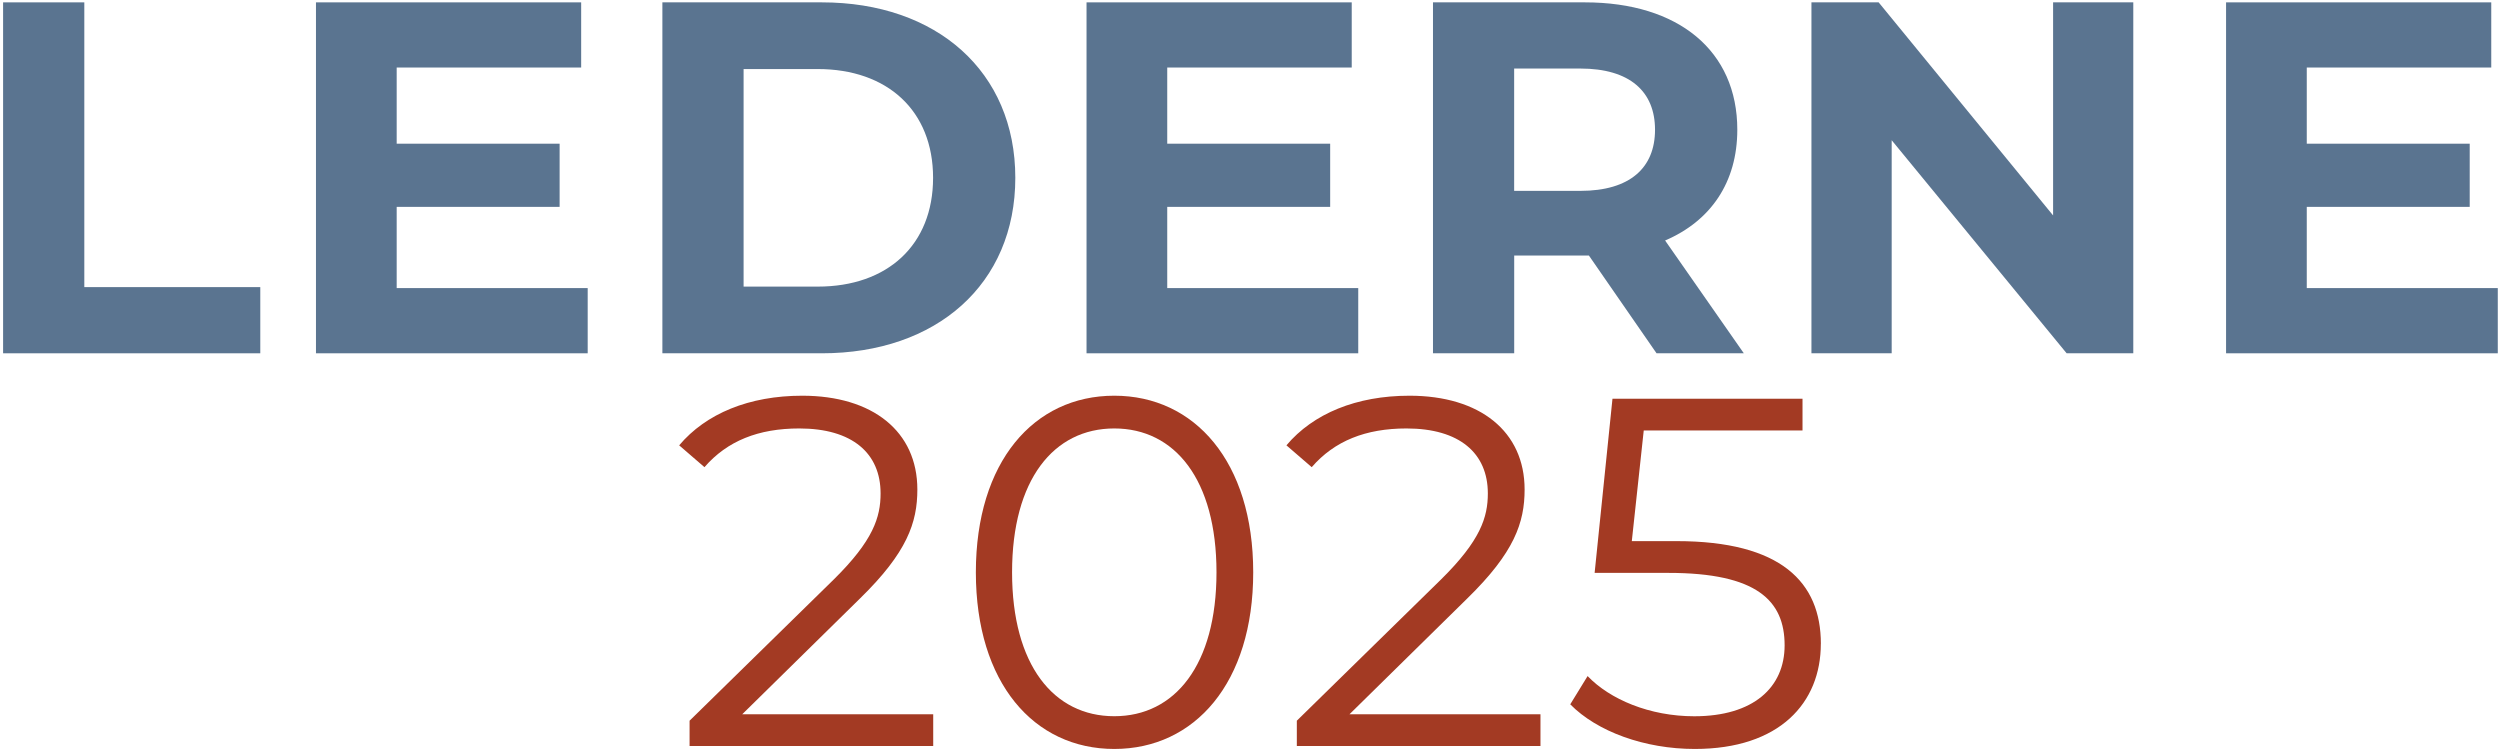 <?xml version="1.0" encoding="UTF-8"?><svg id="a" xmlns="http://www.w3.org/2000/svg" xmlns:xlink="http://www.w3.org/1999/xlink" viewBox="0 0 540.55 162.93"><defs><style>.c{fill:none;}.d{fill:#c2522f;}.e{fill:#a33a23;}.f{fill:#5a7490;}.g{clip-path:url(#b);}</style><clipPath id="b"><rect class="c" y="0" width="576.73" height="76.89"/></clipPath></defs><polygon class="f" points=".67 .51 .67 76.39 56.28 76.39 56.28 62.08 18.23 62.08 18.23 .51 .67 .51"/><polygon class="f" points="68.32 .51 68.32 76.39 127.07 76.39 127.07 62.29 85.77 62.29 85.77 44.73 121 44.73 121 31.07 85.77 31.07 85.77 14.6 125.66 14.6 125.66 .51 68.32 .51"/><g class="g"><path class="f" d="M143.22.51h34.47c24.82,0,41.84,14.96,41.84,37.94s-17.02,37.94-41.84,37.94h-34.47V.51ZM176.82,61.97c15.07,0,24.93-9,24.93-23.52s-9.87-23.52-24.93-23.52h-16.04v47.04h16.04Z"/><polygon class="f" points="293.68 62.29 293.68 76.39 234.93 76.39 234.93 .51 292.27 .51 292.27 14.6 252.38 14.6 252.38 31.07 287.61 31.07 287.61 44.73 252.38 44.73 252.38 62.29 293.68 62.29"/><path class="f" d="M358.18,76.39l-14.63-21.14h-16.15v21.14h-17.56V.51h32.85c20.27,0,32.95,10.51,32.95,27.53,0,11.38-5.74,19.73-15.61,23.96l17.02,24.39h-18.86ZM341.7,14.82h-14.31v26.45h14.31c10.73,0,16.15-4.99,16.15-13.22s-5.42-13.23-16.15-13.23"/><polygon class="f" points="461.26 .51 461.26 76.39 446.85 76.39 409.02 30.32 409.02 76.39 391.67 76.39 391.67 .51 406.2 .51 443.92 46.58 443.92 .51 461.26 .51"/><polygon class="f" points="540.07 62.29 540.07 76.39 481.32 76.39 481.32 .51 538.66 .51 538.66 14.6 498.77 14.6 498.77 31.07 534 31.07 534 44.73 498.77 44.73 498.77 62.29 540.07 62.29"/><path class="d" d="M236.34,122.11v1.43h-15.24v-1.12l9.38-9.13c2.63-2.58,3.14-4.1,3.14-5.74,0-2.73-1.93-4.44-5.61-4.44-2.79,0-4.85.81-6.37,2.52l-1.14-.99c1.68-1.89,4.31-2.98,7.63-2.98,4.34,0,7.13,2.2,7.13,5.74,0,2.08-.7,3.91-3.61,6.74l-8.17,7.98h12.86Z"/><path class="d" d="M239.88,112.67c0-6.8,3.58-11.02,8.68-11.02s8.68,4.22,8.68,11.02-3.58,11.02-8.68,11.02-8.68-4.22-8.68-11.02M255.63,112.67c0-6.06-2.88-9.56-7.06-9.56s-7.06,3.51-7.06,9.56,2.88,9.56,7.06,9.56,7.06-3.51,7.06-9.56"/><path class="d" d="M276.12,122.11v1.43h-15.24v-1.12l9.38-9.13c2.63-2.58,3.14-4.1,3.14-5.74,0-2.73-1.93-4.44-5.61-4.44-2.79,0-4.85.81-6.37,2.52l-1.14-.99c1.68-1.89,4.31-2.98,7.63-2.98,4.34,0,7.13,2.2,7.13,5.74,0,2.08-.7,3.91-3.61,6.74l-8.17,7.98h12.86Z"/><path class="d" d="M294.43,117.26c0,3.63-2.56,6.43-7.76,6.43-3.23,0-6.24-1.18-7.79-2.92l.82-1.21c1.33,1.52,3.96,2.67,6.94,2.67,4.09,0,6.18-2.02,6.18-4.91,0-3.1-1.93-5-7.95-5h-4.5l1.17-10.53h11.75v1.43h-10.39l-.86,7.67h3.17c6.75,0,9.22,2.51,9.22,6.37"/></g><path class="e" d="M201.78,154.43v6.87h-52.68v-5.47l31.22-30.58c8.48-8.37,10.08-13.41,10.08-18.56,0-8.69-6.11-14.05-17.59-14.05-8.8,0-15.56,2.68-20.49,8.37l-5.47-4.72c5.79-6.87,15.13-10.73,26.61-10.73,15.23,0,24.89,7.72,24.89,20.28,0,7.19-2.25,13.63-12.34,23.5l-25.53,25.1h41.3Z"/><path class="e" d="M211,123.75c0-23.92,12.55-38.19,29.93-38.19s30.04,14.27,30.04,38.19-12.66,38.19-30.04,38.19-29.93-14.27-29.93-38.19ZM263.03,123.75c0-20.06-9.01-31.11-22.1-31.11s-22.1,11.05-22.1,31.11,9.01,31.11,22.1,31.11,22.1-11.05,22.1-31.11Z"/><path class="e" d="M333.08,154.43v6.87h-52.68v-5.47l31.22-30.58c8.48-8.37,10.08-13.41,10.08-18.56,0-8.69-6.11-14.05-17.59-14.05-8.8,0-15.56,2.68-20.49,8.37l-5.47-4.72c5.79-6.87,15.13-10.73,26.61-10.73,15.23,0,24.89,7.72,24.89,20.28,0,7.19-2.25,13.63-12.34,23.5l-25.53,25.1h41.3Z"/><path class="e" d="M393.7,139.2c0,12.77-8.9,22.74-27.25,22.74-10.84,0-21.13-3.75-26.93-9.65l3.75-6.11c4.83,5.04,13.41,8.69,23.07,8.69,12.77,0,19.53-6.22,19.53-15.34,0-9.66-6.01-15.66-25.1-15.66h-15.98l3.86-37.66h41.09v6.87h-34.33l-2.58,23.92h9.66c22.64,0,31.22,8.9,31.22,22.21Z"/></svg>